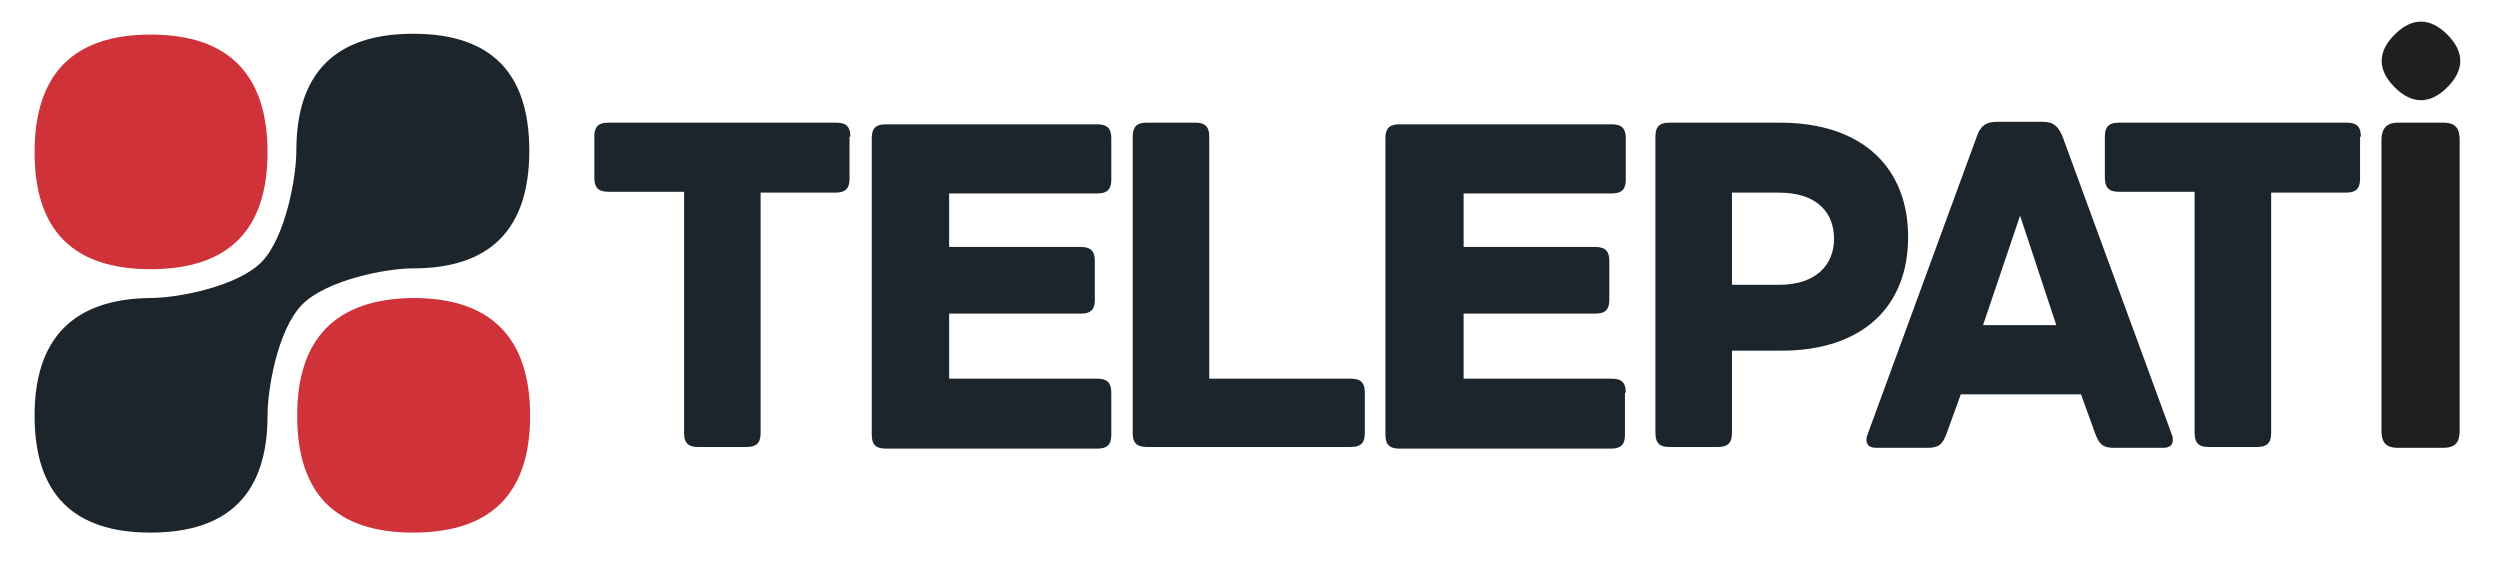 <?xml version="1.0" encoding="utf-8"?>
<!-- Generator: Adobe Illustrator 22.0.1, SVG Export Plug-In . SVG Version: 6.00 Build 0)  -->
<svg version="1.1" id="Layer_1" xmlns="http://www.w3.org/2000/svg" xmlns:xlink="http://www.w3.org/1999/xlink" x="0px" y="0px"
	 viewBox="0 0 303.7 69.3" style="enable-background:new 0 0 303.7 69.3;" xml:space="preserve">
<style type="text/css">
	.st0{fill-rule:evenodd;clip-rule:evenodd;fill:#1D252C;}
	.st1{fill-rule:evenodd;clip-rule:evenodd;fill:#CF3339;}
	.st2{fill-rule:evenodd;clip-rule:evenodd;fill:#1F1F1F;}
</style>
<path class="st0" d="M4.2,50.5c0,9.5,4.7,14.2,14.1,14.2c9.4,0,14.2-4.7,14.2-14.2c0-3.2,1.2-10.4,4.2-13.5c3-3,10.2-4.4,13.5-4.4
	c9.4,0,14.1-4.8,14.1-14.3c0-9.5-4.7-14.2-14.1-14.2c-9.4,0-14.2,4.7-14.2,14.2c0,3.2-1.3,10.5-4.2,13.5c-2.9,3-10.2,4.4-13.5,4.4
	C8.9,36.3,4.2,41.1,4.2,50.5z"/>
<path class="st1" d="M36.1,50.5c0,9.5,4.7,14.2,14.1,14.2c9.4,0,14.2-4.7,14.2-14.2c0-9.5-4.8-14.3-14.2-14.3
	C40.8,36.3,36.1,41.1,36.1,50.5z"/>
<path class="st1" d="M4.2,18.5c0,9.5,4.7,14.2,14.1,14.2c9.4,0,14.2-4.7,14.2-14.2c0-9.5-4.8-14.3-14.2-14.3C8.9,4.2,4.2,9,4.2,18.5
	z"/>
<path class="st0" d="M103.3,16.6c0-1.1-0.4-1.7-1.7-1.7H73.9c-1.4,0-1.7,0.7-1.7,1.7v5c0,1.1,0.4,1.7,1.7,1.7h9.2v29.3
	c0,1.4,0.7,1.7,1.7,1.7h5.9c1.1,0,1.7-0.4,1.7-1.7V23.4h9.1c1.4,0,1.7-0.7,1.7-1.7V16.6z"/>
<path class="st0" d="M135,47.7c0-1.1-0.4-1.7-1.7-1.7h-18v-7.9h16c1.4,0,1.7-0.7,1.7-1.7v-4.7c0-1.1-0.4-1.7-1.7-1.7h-16v-6.5h18
	c1.4,0,1.7-0.7,1.7-1.7v-5c0-1.1-0.4-1.7-1.7-1.7h-25.7c-1.4,0-1.7,0.7-1.7,1.7v36c0,1.1,0.4,1.7,1.7,1.7h25.7
	c1.4,0,1.7-0.7,1.7-1.7V47.7z"/>
<path class="st0" d="M165.8,47.7c0-1.1-0.4-1.7-1.7-1.7h-17.2V16.6c0-1.4-0.7-1.7-1.7-1.7h-5.9c-1.1,0-1.7,0.4-1.7,1.7v36
	c0,1.1,0.4,1.7,1.7,1.7h24.8c1.4,0,1.7-0.7,1.7-1.7V47.7z"/>
<path class="st0" d="M197.5,47.7c0-1.1-0.4-1.7-1.7-1.7h-18v-7.9h16c1.4,0,1.7-0.7,1.7-1.7v-4.7c0-1.1-0.4-1.7-1.7-1.7h-16v-6.5h18
	c1.4,0,1.7-0.7,1.7-1.7v-5c0-1.1-0.4-1.7-1.7-1.7H170c-1.4,0-1.7,0.7-1.7,1.7v36c0,1.1,0.4,1.7,1.7,1.7h25.7c1.4,0,1.7-0.7,1.7-1.7
	V47.7z"/>
<path class="st0" d="M222.8,29c0,3-2,5.6-6.7,5.6h-5.7V23.4h5.7C220.8,23.4,222.8,25.9,222.8,29z M231.8,28.8
	c0-8.3-5.4-13.9-15.6-13.9h-13.4c-1.4,0-1.7,0.7-1.7,1.7v36c0,1.4,0.7,1.7,1.7,1.7h5.9c1.1,0,1.7-0.4,1.7-1.7v-10h5.7
	C226.3,42.7,231.8,37.2,231.8,28.8z"/>
<path class="st0" d="M249.8,39.5h-8.9l4.5-13.3L249.8,39.5z M262.8,54.4c1.3,0,1.3-1,1-1.7l-13.2-36c-0.5-1.3-1.1-1.9-2.4-1.9h-5.7
	c-1.3,0-2,0.6-2.4,1.9l-13.2,36c-0.3,0.7-0.3,1.7,1,1.7h6.3c1.3,0,1.8-0.4,2.3-1.8l1.7-4.7h14.6l1.7,4.7c0.5,1.4,1,1.8,2.3,1.8
	H262.8z"/>
<path class="st0" d="M286.8,16.6c0-1.1-0.4-1.7-1.7-1.7h-27.7c-1.4,0-1.7,0.7-1.7,1.7v5c0,1.1,0.4,1.7,1.7,1.7h9.2v29.3
	c0,1.4,0.7,1.7,1.7,1.7h5.9c1.1,0,1.7-0.4,1.7-1.7V23.4h9.1c1.4,0,1.7-0.7,1.7-1.7V16.6z"/>
<path class="st2" d="M290.9,4.2c-2.1,2.1-2.1,4.3,0,6.4c2.1,2.1,4.3,2.1,6.4,0c2.1-2.1,2.1-4.3,0-6.4C295.2,2.1,293,2.1,290.9,4.2z"
	/>
<path class="st2" d="M289.3,17v35.3c0,1.3,0.4,2.1,2,2.1h5.5c1.6,0,2-0.8,2-2.1V17c0-1.3-0.4-2.1-2-2.1h-5.5
	C289.7,14.9,289.3,15.9,289.3,17z"/>
</svg>
